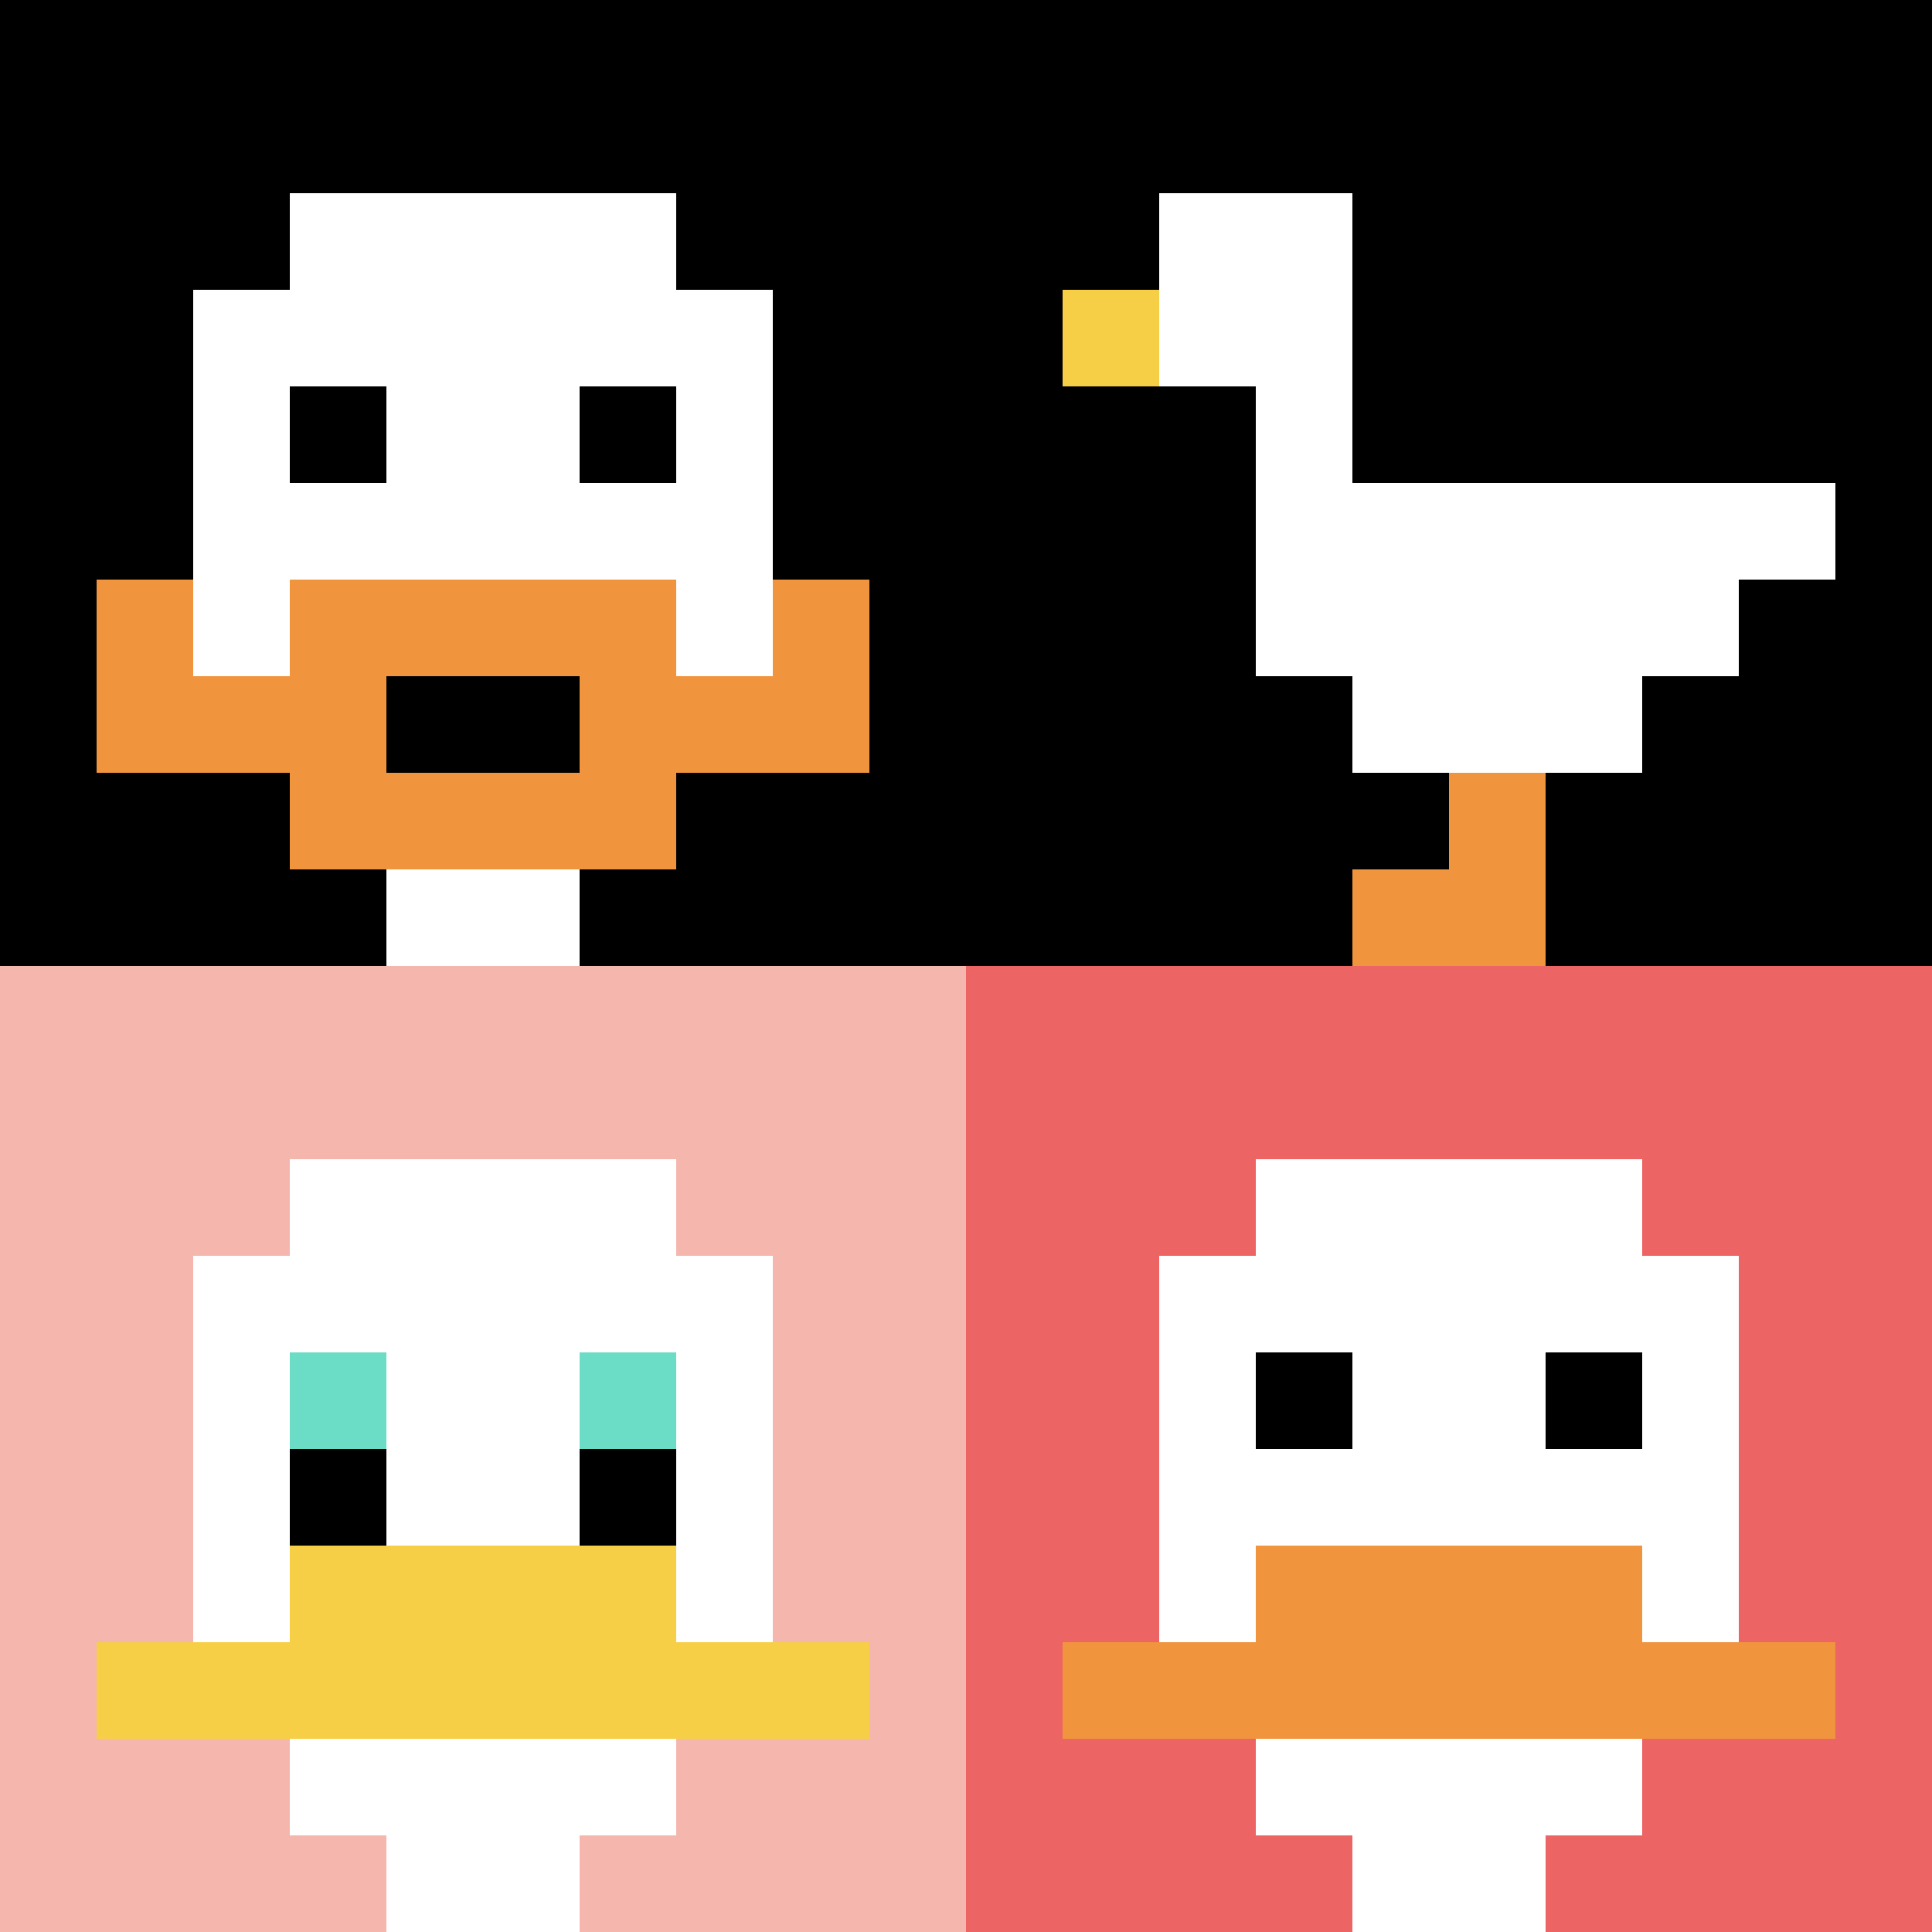 <svg xmlns="http://www.w3.org/2000/svg" version="1.1" width="728" height="728"><title>'goose-pfp-328833' by Dmitri Cherniak</title><desc>seed=328833
backgroundColor=#000000
padding=20
innerPadding=0
timeout=500
dimension=2
border=false
Save=function(){return n.handleSave()}
frame=12

Rendered at Tue Oct 03 2023 23:42:55 GMT-0500 (Central Daylight Time)
Generated in &lt;1ms
</desc><defs></defs><rect width="100%" height="100%" fill="#000000"></rect><g><g id="0-0"><rect x="0" y="0" height="364" width="364" fill="#000000"></rect><g><rect id="0-0-3-2-4-7" x="109.2" y="72.8" width="145.6" height="254.8" fill="#ffffff"></rect><rect id="0-0-2-3-6-5" x="72.8" y="109.2" width="218.4" height="182" fill="#ffffff"></rect><rect id="0-0-4-8-2-2" x="145.6" y="291.2" width="72.8" height="72.8" fill="#ffffff"></rect><rect id="0-0-1-7-8-1" x="36.4" y="254.8" width="291.2" height="36.4" fill="#F0943E"></rect><rect id="0-0-3-6-4-3" x="109.2" y="218.4" width="145.6" height="109.2" fill="#F0943E"></rect><rect id="0-0-4-7-2-1" x="145.6" y="254.8" width="72.8" height="36.4" fill="#000000"></rect><rect id="0-0-1-6-1-2" x="36.4" y="218.4" width="36.4" height="72.8" fill="#F0943E"></rect><rect id="0-0-8-6-1-2" x="291.2" y="218.4" width="36.4" height="72.8" fill="#F0943E"></rect><rect id="0-0-3-4-1-1" x="109.2" y="145.6" width="36.4" height="36.4" fill="#000000"></rect><rect id="0-0-6-4-1-1" x="218.4" y="145.6" width="36.4" height="36.4" fill="#000000"></rect></g><rect x="0" y="0" stroke="white" stroke-width="0" height="364" width="364" fill="none"></rect></g><g id="1-0"><rect x="364" y="0" height="364" width="364" fill="#000000"></rect><g><rect id="364-0-2-2-2-2" x="436.8" y="72.8" width="72.8" height="72.8" fill="#ffffff"></rect><rect id="364-0-3-2-1-4" x="473.2" y="72.8" width="36.4" height="145.6" fill="#ffffff"></rect><rect id="364-0-4-5-5-1" x="509.6" y="182" width="182" height="36.4" fill="#ffffff"></rect><rect id="364-0-3-5-5-2" x="473.2" y="182" width="182" height="72.8" fill="#ffffff"></rect><rect id="364-0-4-5-3-3" x="509.6" y="182" width="109.2" height="109.2" fill="#ffffff"></rect><rect id="364-0-1-3-1-1" x="400.4" y="109.2" width="36.4" height="36.4" fill="#F7CF46"></rect><rect id="364-0-5-8-1-2" x="546" y="291.2" width="36.4" height="72.8" fill="#F0943E"></rect><rect id="364-0-4-9-2-1" x="509.6" y="327.6" width="72.8" height="36.4" fill="#F0943E"></rect></g><rect x="364" y="0" stroke="white" stroke-width="0" height="364" width="364" fill="none"></rect></g><g id="0-1"><rect x="0" y="364" height="364" width="364" fill="#F4B6AD"></rect><g><rect id="0-364-3-2-4-7" x="109.2" y="436.8" width="145.6" height="254.8" fill="#ffffff"></rect><rect id="0-364-2-3-6-5" x="72.8" y="473.2" width="218.4" height="182" fill="#ffffff"></rect><rect id="0-364-4-8-2-2" x="145.6" y="655.2" width="72.8" height="72.8" fill="#ffffff"></rect><rect id="0-364-1-7-8-1" x="36.4" y="618.8" width="291.2" height="36.4" fill="#F7CF46"></rect><rect id="0-364-3-6-4-2" x="109.2" y="582.4" width="145.6" height="72.8" fill="#F7CF46"></rect><rect id="0-364-3-4-1-1" x="109.2" y="509.6" width="36.4" height="36.4" fill="#6BDCC5"></rect><rect id="0-364-6-4-1-1" x="218.4" y="509.6" width="36.4" height="36.4" fill="#6BDCC5"></rect><rect id="0-364-3-5-1-1" x="109.2" y="546" width="36.4" height="36.4" fill="#000000"></rect><rect id="0-364-6-5-1-1" x="218.4" y="546" width="36.4" height="36.4" fill="#000000"></rect></g><rect x="0" y="364" stroke="white" stroke-width="0" height="364" width="364" fill="none"></rect></g><g id="1-1"><rect x="364" y="364" height="364" width="364" fill="#EC6463"></rect><g><rect id="364-364-3-2-4-7" x="473.2" y="436.8" width="145.6" height="254.8" fill="#ffffff"></rect><rect id="364-364-2-3-6-5" x="436.8" y="473.2" width="218.4" height="182" fill="#ffffff"></rect><rect id="364-364-4-8-2-2" x="509.6" y="655.2" width="72.8" height="72.8" fill="#ffffff"></rect><rect id="364-364-1-7-8-1" x="400.4" y="618.8" width="291.2" height="36.4" fill="#F0943E"></rect><rect id="364-364-3-6-4-2" x="473.2" y="582.4" width="145.6" height="72.8" fill="#F0943E"></rect><rect id="364-364-3-4-1-1" x="473.2" y="509.6" width="36.4" height="36.4" fill="#000000"></rect><rect id="364-364-6-4-1-1" x="582.4" y="509.6" width="36.4" height="36.4" fill="#000000"></rect></g><rect x="364" y="364" stroke="white" stroke-width="0" height="364" width="364" fill="none"></rect></g></g></svg>